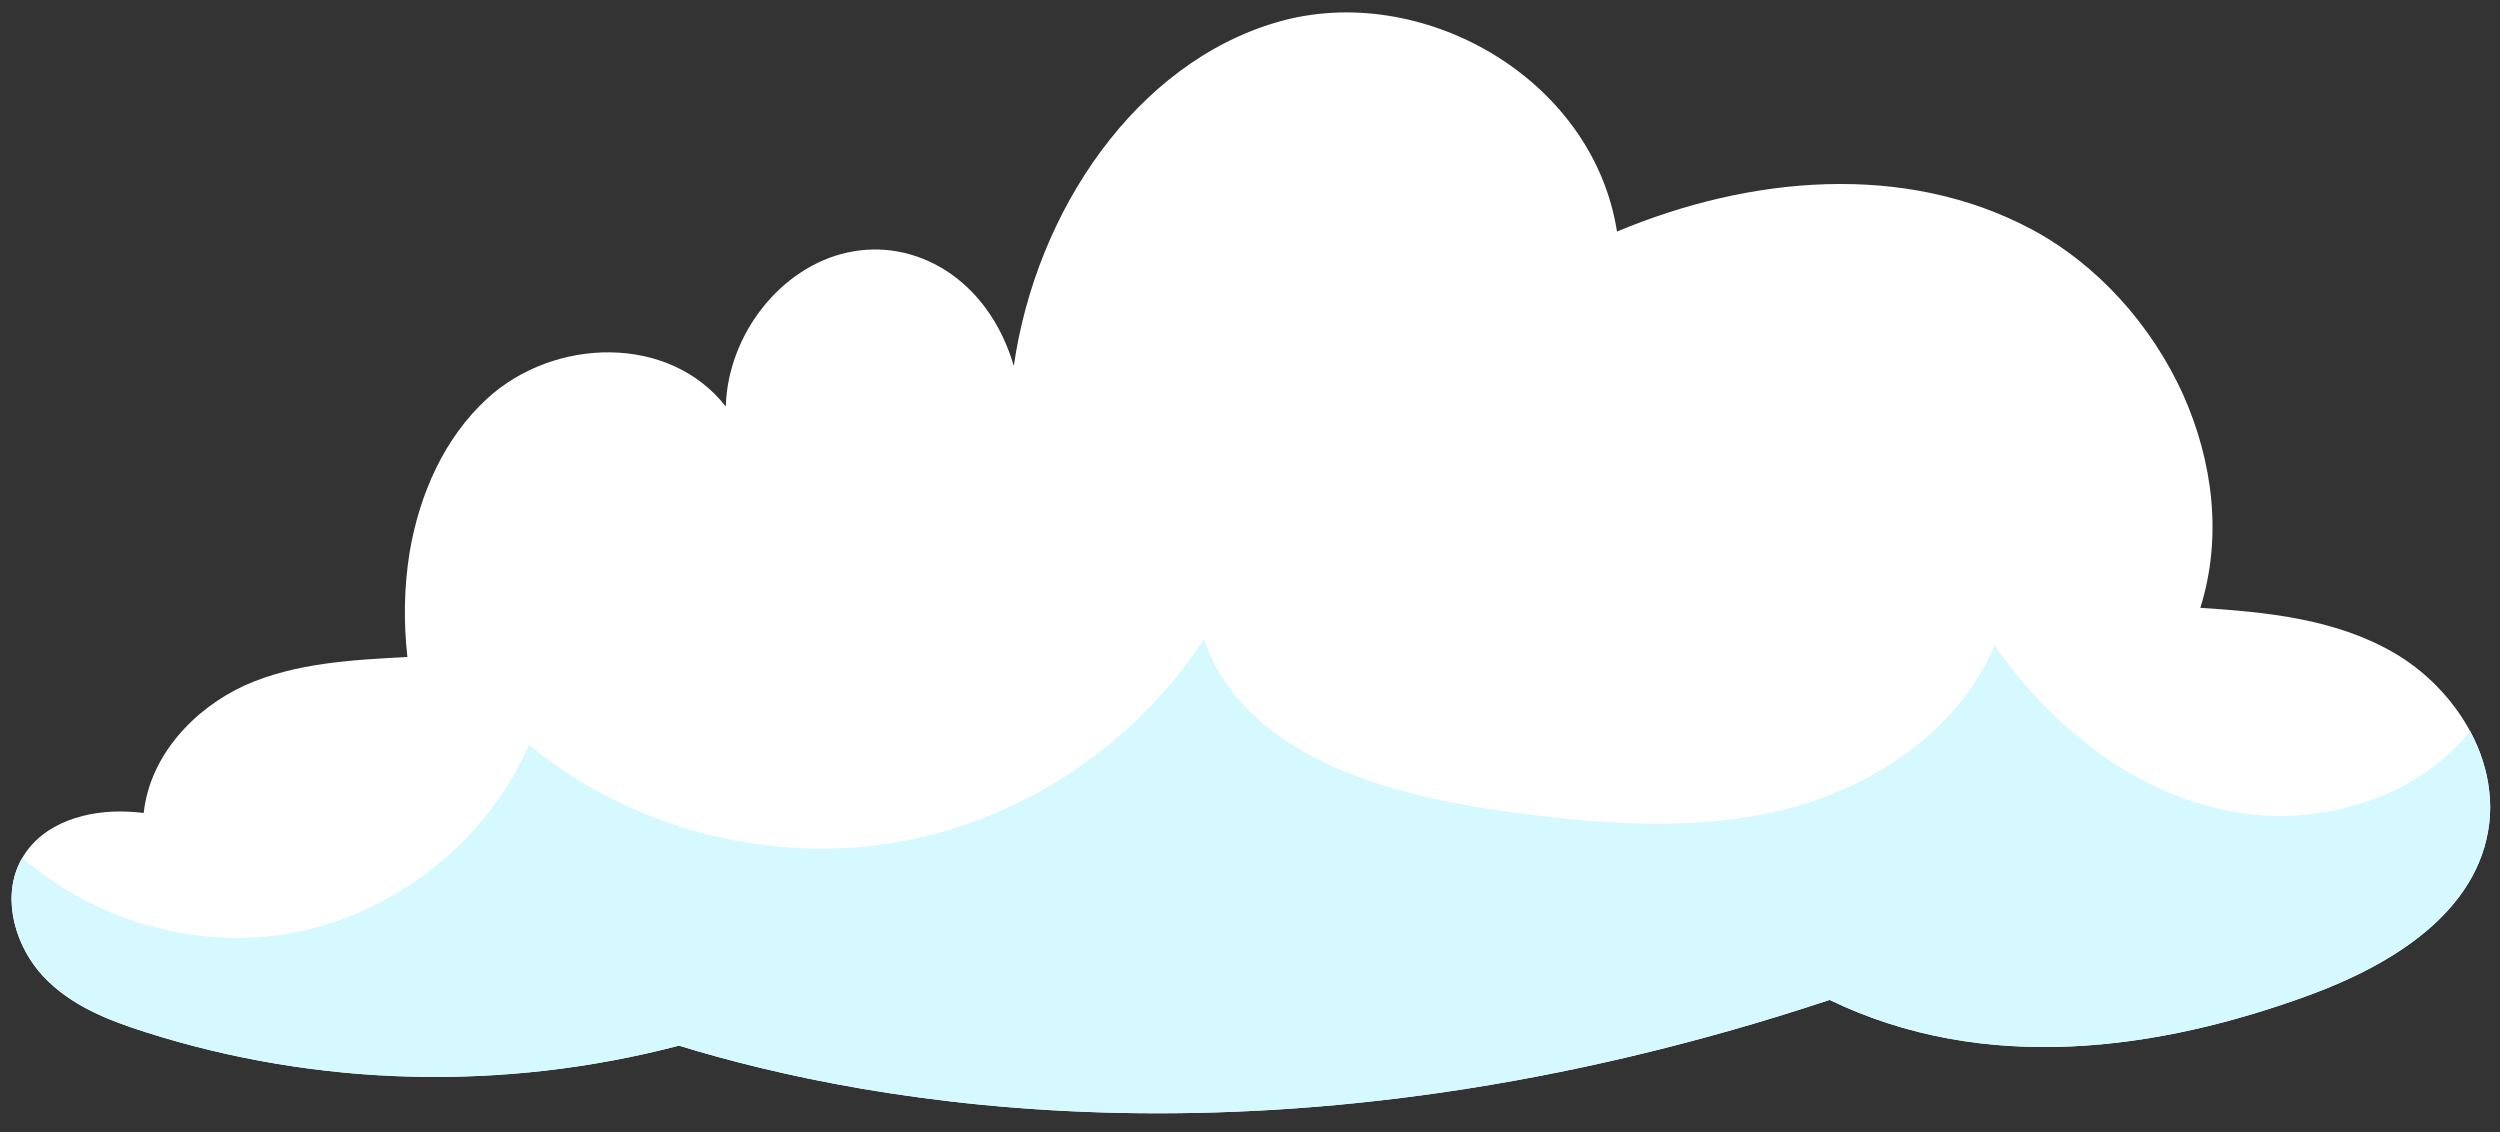 <svg xmlns="http://www.w3.org/2000/svg" width="117" height="53" fill="none"><rect width="100%" height="100%" fill="#333333" stroke="none"/><path fill="#FEFFFE" d="M116.496 38.536c-.5 4.18-4.62 6.63-8.35 8.01-7.16 2.64-15.28 3.75-22.52.25-25.62 8.5-44.91 4.89-53.85 2.14-8.18 2.14-16.89 1.94-24.96-.63-1.74-.55-3.5-1.24-4.78-2.6-1.29-1.37-1.95-3.56-1.14-5.28.05-.1.09-.19.15-.28.97-1.67 3.07-2.25 4.94-2.16.25.01.49.03.74.06.29-2.7 2.37-4.89 4.73-5.97 2.38-1.06 5.02-1.19 7.61-1.33-.18-1.6-.16-3.25.1-4.87v-.01c.47-2.77 1.63-5.37 3.63-7.21 3.13-2.87 8.52-3.03 11.17.37.1-3.39 2.58-6.53 5.7-7.21 3.11-.69 6.56 1.17 7.78 5.31 1.04-7.25 5.72-14.19 12.36-16.1 6.65-1.92 14.73 2.56 15.87 9.81 6.21-2.6 13.47-3.28 19.43-.09 3.05 1.64 5.58 4.45 7.06 7.71 1.4 3.14 1.85 6.67.81 9.99 3.1.2 6.28.51 9.02 2.08 1.48.85 2.78 2.16 3.61 3.7.47.88.79 1.83.89 2.81.06.48.06.99 0 1.5Z"/><path fill="#D6F9FF" d="M116.496 38.536c-.5 4.18-4.62 6.63-8.35 8.01-7.16 2.64-15.28 3.75-22.52.25-25.62 8.5-44.91 4.89-53.85 2.14-8.18 2.14-16.89 1.94-24.96-.63-1.74-.55-3.5-1.24-4.78-2.6-1.29-1.37-1.95-3.56-1.14-5.28.05-.1.09-.19.15-.28 3.28 2.85 7.83 4.23 12.13 3.6 5.02-.75 9.55-4.22 11.58-8.88 4.65 3.82 10.97 5.54 16.91 4.6 5.94-.93 11.42-4.51 14.68-9.57 1.8 5.36 8.31 7.26 13.91 8.05 4.34.6 8.8 1 13.06-.01 4.26-1.02 8.34-3.69 10.03-7.73 2.62 3.75 6.43 6.84 10.91 7.74 4.11.83 8.75-.5 11.35-3.72.47.88.79 1.83.89 2.81.06.48.06.99 0 1.5Z"/></svg>